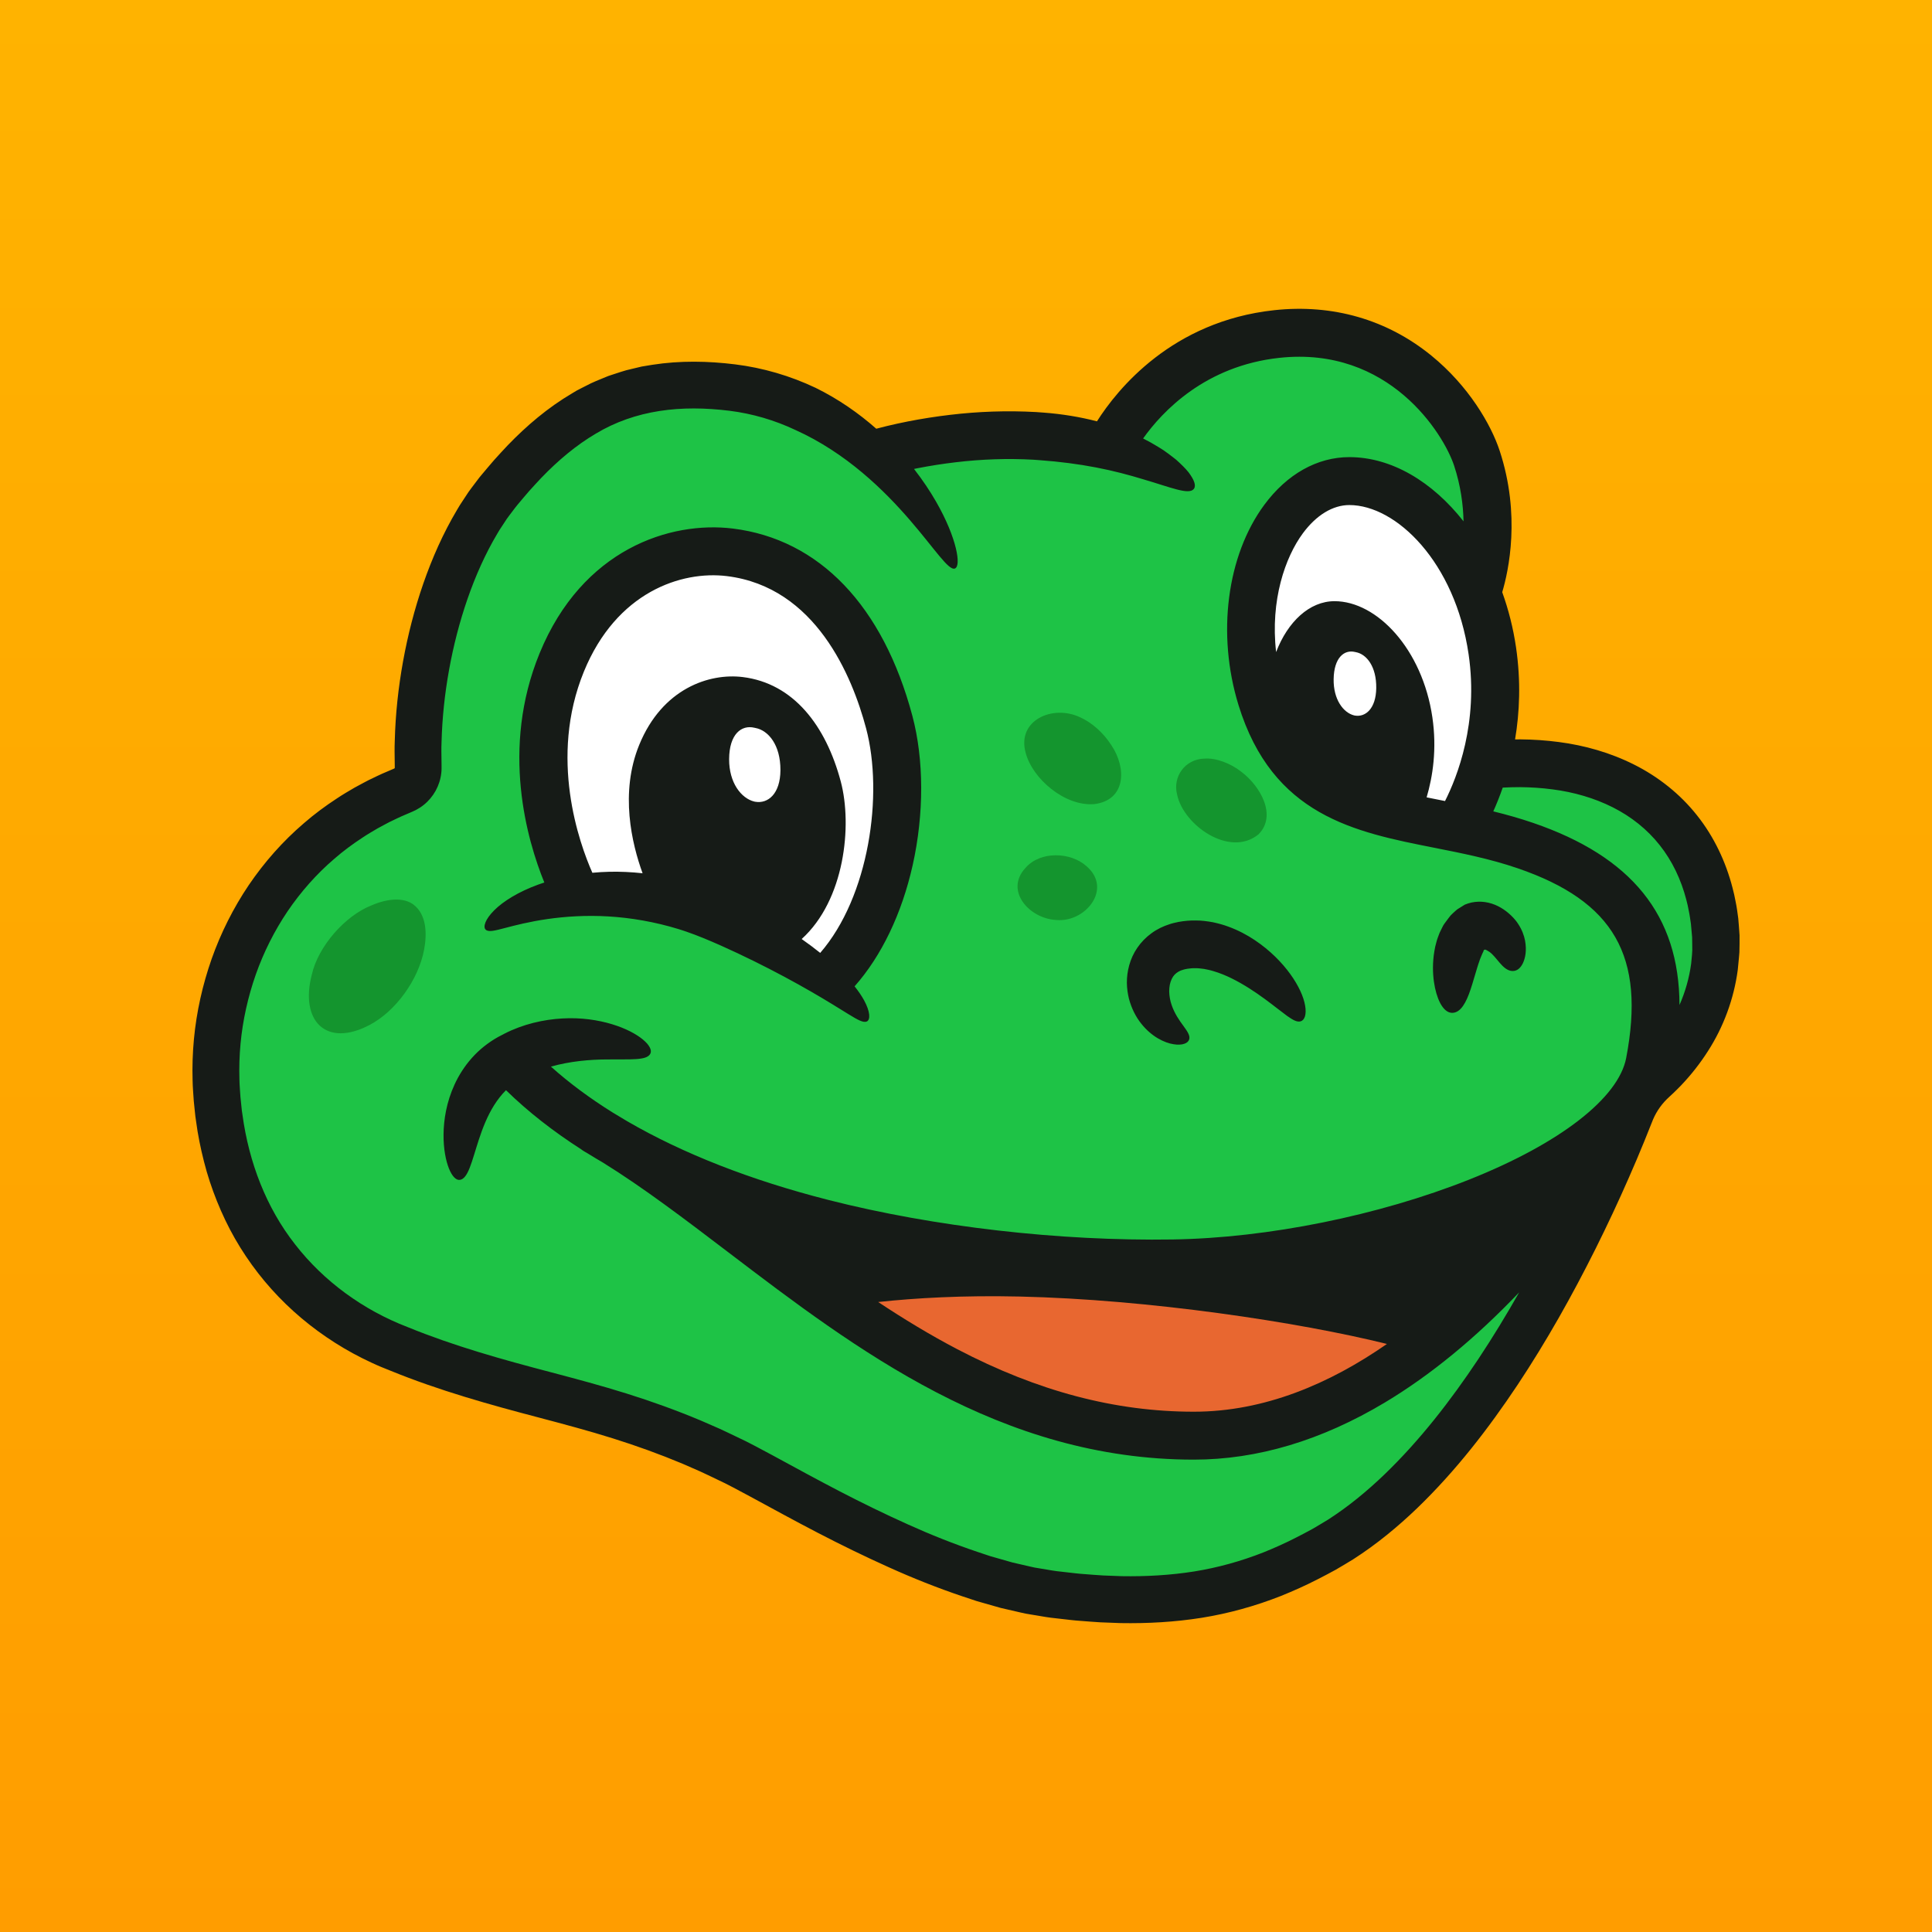 <svg width="1024" height="1024" viewBox="0 0 1024 1024" fill="none" xmlns="http://www.w3.org/2000/svg">
<rect x="0" y="0" width="1024" height="1024" fill="#333333" stroke="none"/>
<rect width="1024" height="1024" fill="url(#paint0_linear_15799_254)"/>
<path d="M786.941 405.451C791.465 389.561 794.453 368.794 790.956 344.912C789.34 333.875 786.523 323.517 782.777 314.037C782.777 314.037 795.572 281.68 782.776 242.837C774.81 218.655 740.276 170.177 676.753 177.032C613.23 183.887 587.93 237.491 587.93 237.491C527.169 220.284 462.65 240.908 462.65 240.908L462.654 240.904C443.258 223.397 418.388 209.257 388.491 205.525C334.188 198.748 299.678 216.686 263.919 260.732C233.872 297.744 218.076 364.063 222.239 415.687C144.183 442.558 111.6 513.962 114.652 575.319C118.695 656.596 168.042 696.989 208.064 713.512C275.193 741.225 321.592 740.863 389.77 774.931C419.11 789.592 494.891 836.667 557.548 844.908C629.001 854.305 668.324 839.61 701.997 820.995C802.057 765.68 868.342 578.48 868.342 578.48C868.342 578.48 916.05 547.282 908.709 487.864C901.595 430.275 854.835 398.625 786.941 405.451Z" fill="#1EC346"/>
<path d="M471.303 382.695C482.736 425.591 471.011 488.975 438.187 519.778C422.41 507.876 400.549 495.364 379.005 486.104C352.088 474.533 326.517 472.284 305.634 474.545C305.634 474.545 271.959 414.108 297.72 351.143C317.638 302.481 358.16 289.207 386.881 292.751C430.591 298.162 458.473 334.554 471.303 382.695ZM790.956 344.912C783.239 292.214 748.158 254.987 715.183 254.987C678.545 254.987 650.73 311.987 668.553 369.891C685.657 425.459 726.826 429.482 772.376 438.816C772.376 438.816 799.055 400.213 790.956 344.912Z" fill="white"/>
<path d="M921.998 495.721C921.829 492.719 921.552 489.713 921.305 486.696C920.897 483.725 920.535 480.767 919.901 477.807C919.653 476.588 919.444 475.365 919.158 474.15L918.261 470.51C914.743 456.875 908.521 443.553 899.5 432.215C890.532 420.842 878.889 411.668 866.194 405.295C853.484 398.891 839.834 395.06 826.232 393.289C819.424 392.39 812.61 391.936 805.836 391.882C804.894 391.88 803.955 391.902 803.015 391.914C805.408 377.71 806.183 361.224 803.525 343.072C802.031 332.87 799.529 323.077 796.211 313.862C799.584 302.571 806.084 272.99 794.842 238.864C790.282 225.02 778.37 204.504 758.613 188.44C735.158 169.37 706.374 161.06 675.39 164.403C621.193 170.251 592.209 206.326 581.415 223.315C572.451 220.979 562.852 219.411 553.157 218.691C551.803 218.594 550.448 218.461 549.094 218.394C533.83 217.548 518.62 218.083 503.622 219.866C496.12 220.748 488.664 221.912 481.25 223.363C477.544 224.112 473.845 224.886 470.149 225.786C468.299 226.233 466.452 226.694 464.592 227.193L464.442 227.234C455.268 219.135 444.491 211.545 432.227 205.528C418.86 199.199 404.357 194.937 389.6 193.118C375.361 191.364 360.532 191.034 345.69 193.356L340.135 194.273L334.627 195.588C330.929 196.355 327.368 197.703 323.758 198.836C322.85 199.108 321.968 199.451 321.098 199.824L318.472 200.906C316.735 201.653 314.947 202.303 313.258 203.142L308.209 205.696C307.372 206.128 306.522 206.542 305.696 206.991L303.287 208.438C290.335 216.058 279.068 225.69 269.119 236.003C266.624 238.581 264.283 241.255 261.862 243.88C259.519 246.549 257.287 249.278 254.997 251.977C254.426 252.629 253.862 253.362 253.3 254.116L251.613 256.344C250.503 257.837 249.34 259.307 248.281 260.824L245.244 265.437C244.239 266.978 243.192 268.503 242.32 270.098C234.839 282.662 229.04 295.855 224.359 309.314C219.695 322.783 216.168 336.541 213.637 350.477C211.117 364.415 209.591 378.537 209.232 392.795C209.072 396.352 209.152 399.935 209.201 403.515L209.24 406.962C209.236 407.015 209.208 407.06 209.191 407.122C209.143 407.166 209.121 407.238 209.063 407.266C209.04 407.287 209.012 407.3 208.984 407.318C209.229 407.207 208.702 407.456 207.635 407.902L202.62 410.052C200.951 410.775 199.325 411.607 197.677 412.382L195.214 413.566L192.793 414.843C191.186 415.708 189.563 416.543 187.972 417.44C184.821 419.293 181.652 421.114 178.613 423.159C172.485 427.156 166.577 431.527 161.044 436.344C149.891 445.88 140.096 456.988 131.861 469.104C123.671 481.256 117.063 494.43 112.192 508.19C107.366 521.963 104.144 536.285 102.781 550.818C102.101 558.084 101.858 565.397 102.082 572.714C102.143 576.404 102.482 579.942 102.704 583.547L103.257 588.933L103.542 591.626L103.927 594.314C104.859 601.489 106.33 608.627 108.125 615.693C109.906 622.764 112.218 629.734 114.947 636.549C117.68 643.363 120.85 650.027 124.504 656.435C128.172 662.833 132.287 668.984 136.818 674.811C145.876 686.475 156.603 696.804 168.463 705.482C174.395 709.821 180.599 713.772 187.041 717.282C190.273 719.017 193.534 720.699 196.873 722.225C200.185 723.792 203.652 725.21 206.832 726.452C232.718 737.035 259.734 744.556 285.994 751.436C299.134 754.908 312.065 758.358 324.713 762.333C337.367 766.289 349.748 770.77 361.885 775.858L370.929 779.811C373.932 781.156 376.879 782.636 379.857 784.039L384.312 786.174L388.656 788.416C391.56 789.922 394.535 791.547 397.485 793.124C409.363 799.575 421.414 806.175 433.631 812.516C445.864 818.855 458.302 824.942 470.99 830.639C483.653 836.376 496.679 841.554 510.053 846.075L515.081 847.747L517.596 848.582L520.162 849.317L530.432 852.242L540.938 854.664C541.817 854.856 542.681 855.085 543.574 855.246L546.264 855.699L551.646 856.597C553.427 856.869 555.264 857.25 557 857.428L562.242 858.026C565.74 858.406 569.218 858.883 572.752 859.1C576.277 859.354 579.788 859.686 583.326 859.87L593.965 860.275C608.189 860.519 622.58 859.741 636.887 857.471C651.185 855.179 665.335 851.247 678.821 845.936C685.529 843.227 692.137 840.283 698.463 837.01C701.677 835.428 704.746 833.706 707.873 832.038C711.021 830.177 714.233 828.337 717.33 826.389C729.653 818.475 740.816 809.256 751.109 799.376C771.668 779.546 788.898 757.194 804.361 733.991C819.788 710.739 833.381 686.501 845.75 661.729C851.929 649.338 857.803 636.809 863.354 624.133C866.141 617.8 868.844 611.429 871.465 605.013L875.34 595.355L876.154 593.331C876.401 592.759 876.662 592.195 876.934 591.635C877.487 590.521 878.101 589.437 878.772 588.389C880.115 586.294 881.69 584.345 883.462 582.586C883.934 582.112 884.292 581.793 884.896 581.229L886.996 579.274C888.383 577.96 889.718 576.601 891.048 575.237C896.292 569.716 901.032 563.712 905.158 557.25C913.477 544.383 919.008 529.443 921.048 514.068L921.684 507.546L921.731 506.987L921.915 504.744C922.045 501.752 921.984 498.744 921.998 495.721ZM765.894 424.563C765.609 424.507 765.326 424.45 765.041 424.394C762.008 423.795 759.046 423.206 756.14 422.615C759.395 411.615 761.651 397.042 759.187 380.193C753.902 344.119 729.894 318.638 707.321 318.638C694.082 318.638 682.534 329.509 676.368 345.6C673.215 318.088 681.205 295.307 690.536 282.672C697.672 273.01 706.425 267.69 715.183 267.69C740.011 267.69 771.236 297.918 778.388 346.752C783.718 383.151 772.322 411.877 765.894 424.563ZM783.617 720.218C768.886 742.35 752.574 763.392 733.865 781.422C724.512 790.408 714.544 798.597 703.929 805.416C701.26 807.09 698.55 808.632 695.844 810.25C692.96 811.784 690.09 813.401 687.19 814.823C681.417 817.814 675.562 820.407 669.645 822.804C657.783 827.464 645.542 830.876 632.94 832.905C620.335 834.903 607.431 835.622 594.434 835.402L584.666 835.029C581.407 834.862 578.139 834.546 574.875 834.315C571.612 834.122 568.342 833.667 565.075 833.314L560.173 832.757C558.522 832.59 557.023 832.255 555.441 832.015L550.751 831.234L548.406 830.847C547.624 830.708 546.841 830.496 546.059 830.324L536.667 828.164L527.302 825.493L524.961 824.827L522.633 824.051L517.976 822.501C505.57 818.307 493.266 813.434 481.145 807.94C469.01 802.492 456.999 796.621 445.078 790.445C433.148 784.254 421.339 777.789 409.318 771.262C406.273 769.634 403.281 767.999 400.151 766.375L395.434 763.943L390.695 761.669C387.526 760.174 384.392 758.607 381.193 757.173L371.554 752.961C358.619 747.535 345.413 742.763 332.123 738.611C318.835 734.438 305.492 730.887 292.357 727.416C266.061 720.528 240.583 713.407 216.118 703.412C212.973 702.182 210.145 701.026 207.314 699.686C204.471 698.39 201.693 696.952 198.937 695.477C193.446 692.487 188.165 689.12 183.131 685.438C173.064 678.071 164.036 669.368 156.426 659.572C141.074 640.019 131.936 616.002 128.518 590.91L128.178 588.559L127.93 586.188L127.44 581.445C127.254 578.276 126.936 575.051 126.894 571.95C126.703 565.697 126.909 559.417 127.492 553.167C128.659 540.662 131.448 528.306 135.591 516.466C139.777 504.637 145.441 493.363 152.416 483.006C159.439 472.684 167.742 463.256 177.221 455.156C181.918 451.058 186.947 447.343 192.177 443.932C194.764 442.181 197.484 440.632 200.175 439.039C201.538 438.271 202.935 437.559 204.312 436.813L206.388 435.714L208.511 434.698C209.933 434.033 211.325 433.31 212.768 432.688L217.103 430.83C217.594 430.602 218.639 430.216 220.385 429.348C221.851 428.586 223.248 427.686 224.54 426.652C227.137 424.598 229.284 422.006 230.9 419.124C232.487 416.226 233.529 413.008 233.893 409.709C234.093 408.32 234.035 405.794 234.03 405.414L234.001 403.014C233.959 399.814 233.877 396.617 234.028 393.398C234.349 380.547 235.737 367.633 238.039 354.897C240.349 342.162 243.579 329.587 247.785 317.442C251.997 305.31 257.192 293.578 263.584 282.845C264.331 281.458 265.215 280.195 266.062 278.899L268.607 275.017C269.486 273.758 270.439 272.575 271.348 271.348L272.723 269.52C273.169 268.911 273.635 268.3 274.181 267.677C276.277 265.214 278.332 262.694 280.457 260.273C282.633 257.924 284.752 255.491 286.967 253.204C295.81 244.032 305.387 235.959 315.81 229.825C326.188 223.58 337.559 219.7 349.504 217.84C361.449 215.962 373.971 216.152 386.584 217.709C398.713 219.215 410.516 222.67 421.629 227.919C434.891 233.888 446.775 241.918 456.883 250.382C467.01 258.851 475.389 267.716 482.154 275.531C495.691 291.205 502.812 302.658 506.15 301.304C507.84 300.61 508.118 296.767 506.601 290.489C505.082 284.228 501.723 275.581 496.061 265.754C492.926 260.308 489.059 254.482 484.452 248.554C485.014 248.438 485.574 248.317 486.136 248.203C492.897 246.878 499.722 245.81 506.565 245.005C520.252 243.369 534.023 242.903 547.604 243.648C548.81 243.706 550.006 243.828 551.207 243.914C561.554 244.666 571.667 245.972 580.957 247.766C590.255 249.541 598.714 251.826 605.949 254.038C620.482 258.279 630.183 262.52 632.771 259.119C634.065 257.389 633.001 254.355 629.884 250.245C628.293 248.248 626.105 246.127 623.49 243.751C622.134 242.654 620.657 241.519 619.07 240.345C618.274 239.764 617.462 239.149 616.602 238.572C615.727 238.025 614.831 237.464 613.915 236.891C611.451 235.348 608.749 233.845 605.873 232.401C616.053 218.09 638.769 193.907 678.115 189.661C736.281 183.386 765.169 229.991 770.711 246.812C774.193 257.385 775.521 267.461 775.703 276.319C759.243 255.35 737.581 242.286 715.182 242.286C698.156 242.286 682.146 251.269 670.099 267.58C650.234 294.478 644.861 336.105 656.412 373.628C674.497 432.382 718.02 440.991 760.111 449.316C774.66 452.194 789.704 455.17 804.326 460.177C855.533 477.713 872.218 506.846 861.915 560.733C857.85 582 826.759 606.094 778.748 625.185C730.751 644.271 672.049 656.143 621.721 656.94C561.665 657.892 495.131 650.271 439.173 636.024C397.874 625.511 361.941 611.403 332.504 594.32C329.928 592.727 327.349 591.184 324.767 589.675C312.587 582.086 301.634 573.954 292.003 565.325C302.276 562.424 312.783 561.576 321.452 561.526C327.712 561.429 333.042 561.62 337.038 561.353C338.032 561.299 338.954 561.198 339.795 561.048C340.619 560.924 341.355 560.762 342.009 560.533C343.312 560.078 344.259 559.39 344.722 558.414C345.156 557.499 345.045 556.407 344.388 555.141C344.059 554.51 343.595 553.825 342.994 553.12C342.386 552.444 341.645 551.735 340.774 550.996C337.287 548.097 331.656 545.044 324.33 542.839C317.021 540.635 307.983 539.221 298.049 539.805C288.157 540.348 277.307 542.775 267.395 547.849L263.971 549.644C258.856 552.499 253.974 556.359 250.12 560.718C246.221 565.079 243.201 569.896 240.985 574.678C236.549 584.298 235.174 593.603 235.088 601.252C235.028 608.938 236.276 615.111 237.928 619.278C239.594 623.447 241.693 625.622 243.699 625.363C245.845 625.09 247.436 622.776 248.935 618.996C250.44 615.227 251.849 609.969 253.788 604.051C255.72 598.152 258.238 591.583 261.899 585.775C263.719 582.881 265.807 580.192 268.184 577.828C279.97 589.343 293.359 599.745 307.979 609.116C308.484 609.519 309.015 609.9 309.593 610.231C310.204 610.581 310.816 610.947 311.428 611.303C314.057 612.938 316.728 614.536 319.431 616.106C341.043 629.499 363.021 646.227 386.11 663.805C453.732 715.288 530.377 773.639 632.748 773.639C666.426 773.639 700.514 763.438 734.066 743.322C758.182 728.862 782.078 709.244 805.2 684.964C798.384 696.983 791.215 708.766 783.617 720.218ZM896.834 505.397L896.808 505.825L896.796 506.039L896.79 506.146L896.341 510.805C895.328 518.328 893.247 525.687 890.166 532.665C890.002 485.09 864.797 454.031 812.559 436.143C805.461 433.711 798.428 431.743 791.476 430.042C793.119 426.399 794.837 422.177 796.48 417.445C799.554 417.285 802.622 417.197 805.679 417.201C811.471 417.247 817.215 417.638 822.863 418.38C834.163 419.838 845.036 422.978 854.78 427.885C864.524 432.788 873.054 439.563 879.668 447.931C886.307 456.281 891.007 466.191 893.773 476.862L894.479 479.715C894.707 480.669 894.864 481.647 895.063 482.612C895.578 484.94 895.868 487.351 896.224 489.708C896.436 492.058 896.647 494.401 896.857 496.734C896.86 499.058 896.974 501.382 896.939 503.681L896.834 505.397ZM261.194 493.34C262.865 493.099 265.033 492.562 267.705 491.848C273.056 490.429 280.694 488.478 290.097 487.122C299.485 485.769 310.616 485.007 322.529 485.726C334.44 486.436 347.11 488.603 359.515 492.401C360.959 492.825 362.377 493.34 363.811 493.802C366.878 494.866 369.911 496.011 372.896 497.239C375.916 498.459 379.03 499.833 382.04 501.155C388.085 503.85 393.969 506.631 399.6 509.41C410.862 514.97 421.109 520.517 429.658 525.441C438.216 530.354 445.034 534.666 449.84 537.617C452.245 539.095 454.17 540.234 455.744 540.921C457.321 541.598 458.552 541.855 459.529 541.347C460.408 540.892 460.883 539.634 460.675 537.692C460.477 535.753 459.602 533.161 458.013 530.239C456.755 527.921 455.042 525.408 452.949 522.779C467.167 506.751 477.977 484.3 483.739 458.544C489.807 431.414 489.748 402.576 483.578 379.424C468.027 321.072 434.241 285.814 388.437 280.144C355.33 276.06 308.634 290.944 285.963 346.333C265.264 396.924 279.373 445.3 288.506 467.747C287.436 468.096 286.369 468.448 285.345 468.821C274.832 472.643 266.754 477.68 261.974 482.446C259.583 484.834 258.005 487.078 257.292 488.924C256.573 490.774 256.696 492.088 257.435 492.753C258.247 493.49 259.53 493.57 261.194 493.34ZM309.476 355.954C326.718 313.829 361.103 302.368 385.32 305.357C432.312 311.175 451.671 358.358 459.029 385.966C468.394 421.104 460.587 475.265 434.73 505.054C431.671 502.598 428.381 500.14 424.907 497.699C447.65 477.125 451.856 437.611 445.619 414.2C437.727 384.572 420.567 362.178 393.67 358.854C375.999 356.671 351.058 364.84 338.808 394.78C328.424 420.16 334.886 447.201 340.582 462.843C334.591 462.195 328.668 461.922 322.934 462.055C319.881 462.121 316.897 462.316 313.967 462.588C307.024 446.885 290.775 401.663 309.476 355.954ZM760.567 523.531C759.687 519.326 759.222 514.284 759.691 508.53C759.831 507.083 759.957 505.624 760.259 504.077C760.402 503.31 760.546 502.538 760.691 501.761C760.899 500.963 761.108 500.16 761.318 499.353C761.694 497.768 762.412 496.037 763.034 494.374C763.43 493.482 763.78 492.787 764.491 491.411C765.065 490.119 765.895 489.149 766.675 488.071C767.42 487.105 768.11 486.075 768.9 485.162C769.809 484.245 770.757 483.363 771.724 482.529C771.969 482.327 772.201 482.103 772.46 481.926L773.253 481.429L774.836 480.442L776.413 479.466C777.005 479.274 777.575 479.028 778.159 478.829C778.749 478.647 779.35 478.5 779.945 478.352C780.546 478.227 781.155 478.145 781.759 478.057C786.629 477.452 791.481 478.737 795.514 481.115C799.522 483.447 803.007 487.048 804.692 489.749C806.671 492.756 807.805 495.845 808.311 498.532C809.288 503.953 808.394 507.845 807.197 510.45C805.948 513.057 804.236 514.457 802.226 514.632C800.066 514.821 798.109 513.675 796.272 511.828C794.445 510.004 792.658 507.455 790.799 505.663C789.878 504.76 788.95 504.142 788.1 503.711C786.938 502.998 786.818 503.419 786.562 503.532C786.111 503.899 786.304 504.281 786.288 504.211C786.22 504.336 786.523 503.811 785.975 504.776C785.667 505.592 785.245 506.242 784.938 507.175C784.762 507.611 784.587 508.044 784.413 508.475C784.252 508.948 784.093 509.419 783.934 509.886C783.581 510.794 783.306 511.811 782.984 512.778C781.751 516.716 780.656 520.787 779.459 524.347C777.085 531.49 774.185 536.696 769.832 536.828C765.822 536.953 762.382 531.935 760.567 523.531ZM598.359 529.325C597.713 526.695 597.308 523.876 597.264 520.902C597.248 517.926 597.623 514.792 598.499 511.628C599.373 508.469 600.779 505.262 602.813 502.324C604.826 499.381 607.424 496.72 610.372 494.594C613.315 492.439 616.597 490.888 619.867 489.856C621.551 489.272 623.052 488.999 624.64 488.64C626.211 488.367 627.806 488.128 629.384 488.012C630.848 487.927 632.325 487.813 633.762 487.873C636.901 487.857 639.901 488.282 642.826 488.803C645.696 489.421 648.496 490.165 651.087 491.149C656.319 493.057 660.97 495.546 665.074 498.295C673.291 503.804 679.49 510.217 683.917 516.328C688.329 522.455 690.959 528.334 691.742 532.985C692.156 535.279 692.08 537.275 691.662 538.686C691.201 540.151 690.428 540.99 689.4 541.319C687.416 541.886 685.245 540.595 682.18 538.445C679.174 536.26 675.188 533.017 670.26 529.405C665.342 525.811 659.432 521.845 652.966 518.64C649.744 517.032 646.383 515.665 643.06 514.699C641.396 514.176 639.754 513.862 638.138 513.551C636.541 513.35 634.955 513.128 633.465 513.169C632.755 513.118 632.091 513.207 631.412 513.229C630.688 513.275 629.992 513.385 629.293 513.475C628.637 513.634 627.857 513.72 627.374 513.9C626.261 514.189 625.336 514.555 624.589 515.014C623.097 515.906 621.909 517.023 621.039 518.875C620.608 519.781 620.25 520.816 620.019 521.94C619.814 523.07 619.711 524.264 619.7 525.481C619.767 527.909 620.186 530.397 620.982 532.648C622.516 537.195 625.124 540.91 627.255 543.788C629.37 546.688 630.924 548.965 630.286 550.935C629.952 551.962 629.114 552.732 627.718 553.22C627.017 553.474 626.185 553.637 625.235 553.665C624.277 553.714 623.182 553.683 621.997 553.462C619.594 553.101 616.76 552.121 613.755 550.367C610.758 548.612 607.619 546.025 604.85 542.512C602.062 539.02 599.743 534.555 598.359 529.325Z" fill="#161B17"/>
<path d="M632.748 748.234C670.179 748.234 704.807 733.385 735.101 712.321C688.179 700.68 608.542 688.726 540.373 687.191C510.322 686.514 485.278 687.96 465.455 690.094C479.003 699.079 492.942 707.557 507.422 715.126C550.039 737.405 591.034 748.234 632.748 748.234Z" fill="#E86730"/>
<path d="M413.647 408.2C413.589 420.722 407.055 426.126 400.255 424.939L399.663 424.812C392.865 423.084 386.394 414.892 386.452 402.37C386.514 389.01 393.046 384.083 399.844 385.72L400.436 385.847C407.236 387.125 413.709 394.84 413.647 408.2ZM718.642 345.66L718.15 345.556C712.507 344.21 707.027 348.503 706.856 359.988C706.696 370.752 712.008 377.736 717.65 379.16L718.141 379.264C723.79 380.223 729.276 375.52 729.436 364.756C729.607 353.271 724.289 346.698 718.642 345.66Z" fill="white"/>
<path d="M224.789 503.302C221.798 519.386 209.597 536.09 195.872 543.256C172.757 555.445 158.896 540.98 165.265 516.568C168.639 501.565 182.896 485.387 196.832 479.896C206.05 475.917 214.023 475.819 218.901 479.268L219.04 479.366C226.184 484.706 226.368 495.019 224.789 503.302ZM588.781 394.576C584.772 388.42 578.679 382.873 572.283 380.087C557.905 373.373 538.851 381.729 543.618 398.995C547.208 412.661 564.211 427.392 579.859 426.207C596.756 424.222 597.333 407.117 588.941 394.823L588.781 394.576ZM658.007 409.12L657.779 408.945C652.337 404.665 644.526 401.57 638.275 402.083C628.156 402.367 621.38 411.632 623.917 421.246C627.285 437.289 651.681 454.701 667.006 442.241C677.055 432.183 667.815 416.504 658.007 409.12ZM576.008 459.228L575.819 459.064C567.415 451.511 551.324 450.976 543.539 460C532.263 472.109 545.627 486.935 559.843 487.613C575.119 489.082 589.79 471.273 576.008 459.228Z" fill="#14952E"/>
<defs>
<linearGradient id="paint0_linear_15799_254" x1="512" y1="0" x2="512" y2="1024" gradientUnits="userSpaceOnUse">
<stop stop-color="#FFB300"/>
<stop offset="1" stop-color="#FF9D00"/>
</linearGradient>
</defs>
</svg>
